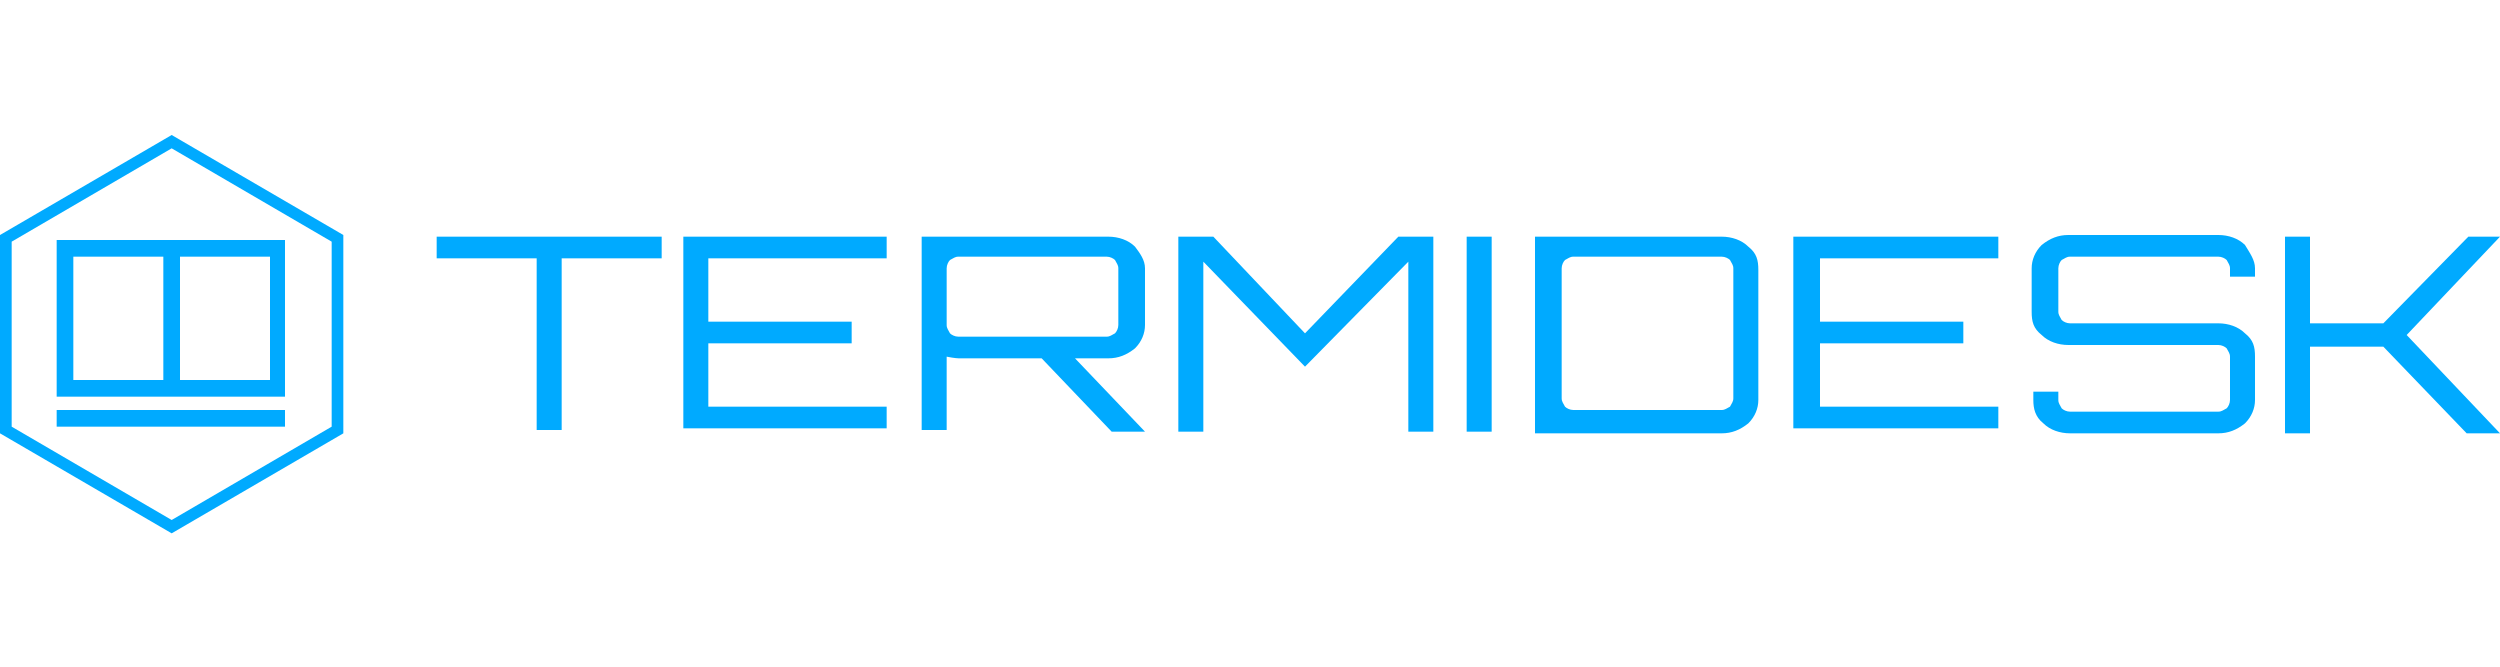 <?xml version="1.0" encoding="utf-8"?>
<!-- Generator: Adobe Illustrator 26.1.0, SVG Export Plug-In . SVG Version: 6.00 Build 0)  -->
<svg version="1.1" id="Layer_1" xmlns="http://www.w3.org/2000/svg" xmlns:xlink="http://www.w3.org/1999/xlink" x="0px" y="0px"
	 viewBox="0 0 150 40" style="enable-background:new 0 0 150 40;" xml:space="preserve">
<style type="text/css">
	.st0{fill:#00AAFF;}
</style>
<g>
	<path class="st0" d="M10.3,8.9l9.6,5.6v11.1l-9.6,5.6l-9.6-5.6V14.5L10.3,8.9 M10.3,8.1L0,14.1v11.9l10.3,6l10.3-6V14.1L10.3,8.1
		L10.3,8.1z"/>
	<g>
		<rect x="3.4" y="24.6" class="st0" width="13.7" height="1"/>
		<path class="st0" d="M3.4,23.8h13.7v-9.4H3.4V23.8z M16.2,22.8h-5.4v-7.4h5.4V22.8z M4.4,15.4h5.4v7.4H4.4
			C4.4,22.8,4.4,15.4,4.4,15.4z"/>
	</g>
	<g>
		<path class="st0" d="M26.2,14.2h13.5v1.3h-6v10.3h-1.5V15.5h-6V14.2z"/>
		<path class="st0" d="M53.2,14.2v1.3H42.5v3.8h8.6v1.3h-8.6v3.8h10.7v1.3H41V14.2H53.2z"/>
		<path class="st0" d="M68.7,16.1v3.4c0,0.5-0.2,1-0.6,1.4c-0.5,0.4-1,0.6-1.6,0.6h-2l4.2,4.4h-2l-4.2-4.4h-4.9
			c-0.1,0-0.3,0-0.8-0.1v4.4h-1.5V14.2h11.2c0.6,0,1.2,0.2,1.6,0.6C68.4,15.2,68.7,15.6,68.7,16.1z M57.5,20.2h8.9
			c0.2,0,0.3-0.1,0.5-0.2c0.1-0.1,0.2-0.3,0.2-0.5v-3.4c0-0.2-0.1-0.3-0.2-0.5c-0.1-0.1-0.3-0.2-0.5-0.2h-8.9
			c-0.2,0-0.3,0.1-0.5,0.2c-0.1,0.1-0.2,0.3-0.2,0.5v3.4c0,0.2,0.1,0.3,0.2,0.5C57.1,20.1,57.3,20.2,57.5,20.2z"/>
		<path class="st0" d="M78.3,20l5.6-5.8H86v11.7h-1.5V15.7L78.3,22l-6.1-6.3v10.2h-1.5V14.2h2.1L78.3,20z"/>
		<path class="st0" d="M88,25.9V14.2h1.5v11.7L88,25.9L88,25.9z"/>
		<path class="st0" d="M92.1,14.2h11.2c0.6,0,1.2,0.2,1.6,0.6c0.5,0.4,0.6,0.8,0.6,1.4v7.8c0,0.5-0.2,1-0.6,1.4
			c-0.5,0.4-1,0.6-1.6,0.6H92.1V14.2z M104,23.9v-7.8c0-0.2-0.1-0.3-0.2-0.5c-0.1-0.1-0.3-0.2-0.5-0.2h-8.9c-0.2,0-0.3,0.1-0.5,0.2
			c-0.1,0.1-0.2,0.3-0.2,0.5v7.8c0,0.2,0.1,0.3,0.2,0.5c0.1,0.1,0.3,0.2,0.5,0.2h8.9c0.2,0,0.3-0.1,0.5-0.2
			C103.9,24.2,104,24.1,104,23.9z"/>
		<path class="st0" d="M119.9,14.2v1.3h-10.7v3.8h8.6v1.3h-8.6v3.8h10.7v1.3h-12.3V14.2H119.9z"/>
		<path class="st0" d="M135.3,16.1v0.5h-1.5v-0.5c0-0.2-0.1-0.3-0.2-0.5c-0.1-0.1-0.3-0.2-0.5-0.2h-8.9c-0.2,0-0.3,0.1-0.5,0.2
			c-0.1,0.1-0.2,0.3-0.2,0.5v2.6c0,0.2,0.1,0.3,0.2,0.5c0.1,0.1,0.3,0.2,0.5,0.2h8.9c0.6,0,1.2,0.2,1.6,0.6c0.5,0.4,0.6,0.8,0.6,1.4
			v2.6c0,0.5-0.2,1-0.6,1.4c-0.5,0.4-1,0.6-1.6,0.6h-8.9c-0.6,0-1.2-0.2-1.6-0.6c-0.5-0.4-0.6-0.9-0.6-1.4v-0.5h1.5v0.5
			c0,0.2,0.1,0.3,0.2,0.5c0.1,0.1,0.3,0.2,0.5,0.2h8.9c0.2,0,0.3-0.1,0.5-0.2c0.1-0.1,0.2-0.3,0.2-0.5v-2.6c0-0.2-0.1-0.3-0.2-0.5
			c-0.1-0.1-0.3-0.2-0.5-0.2h-9c-0.6,0-1.2-0.2-1.6-0.6c-0.5-0.4-0.6-0.8-0.6-1.4v-2.6c0-0.5,0.2-1,0.6-1.4c0.5-0.4,1-0.6,1.6-0.6h9
			c0.6,0,1.2,0.2,1.6,0.6C135,15.2,135.3,15.6,135.3,16.1z"/>
		<path class="st0" d="M148.1,14.2h1.9l-5.6,5.9l5.6,5.9h-2l-5-5.2h-4.4v5.2h-1.5V14.2h1.5v5.2h4.4L148.1,14.2z"/>
	</g>
</g>
</svg>
